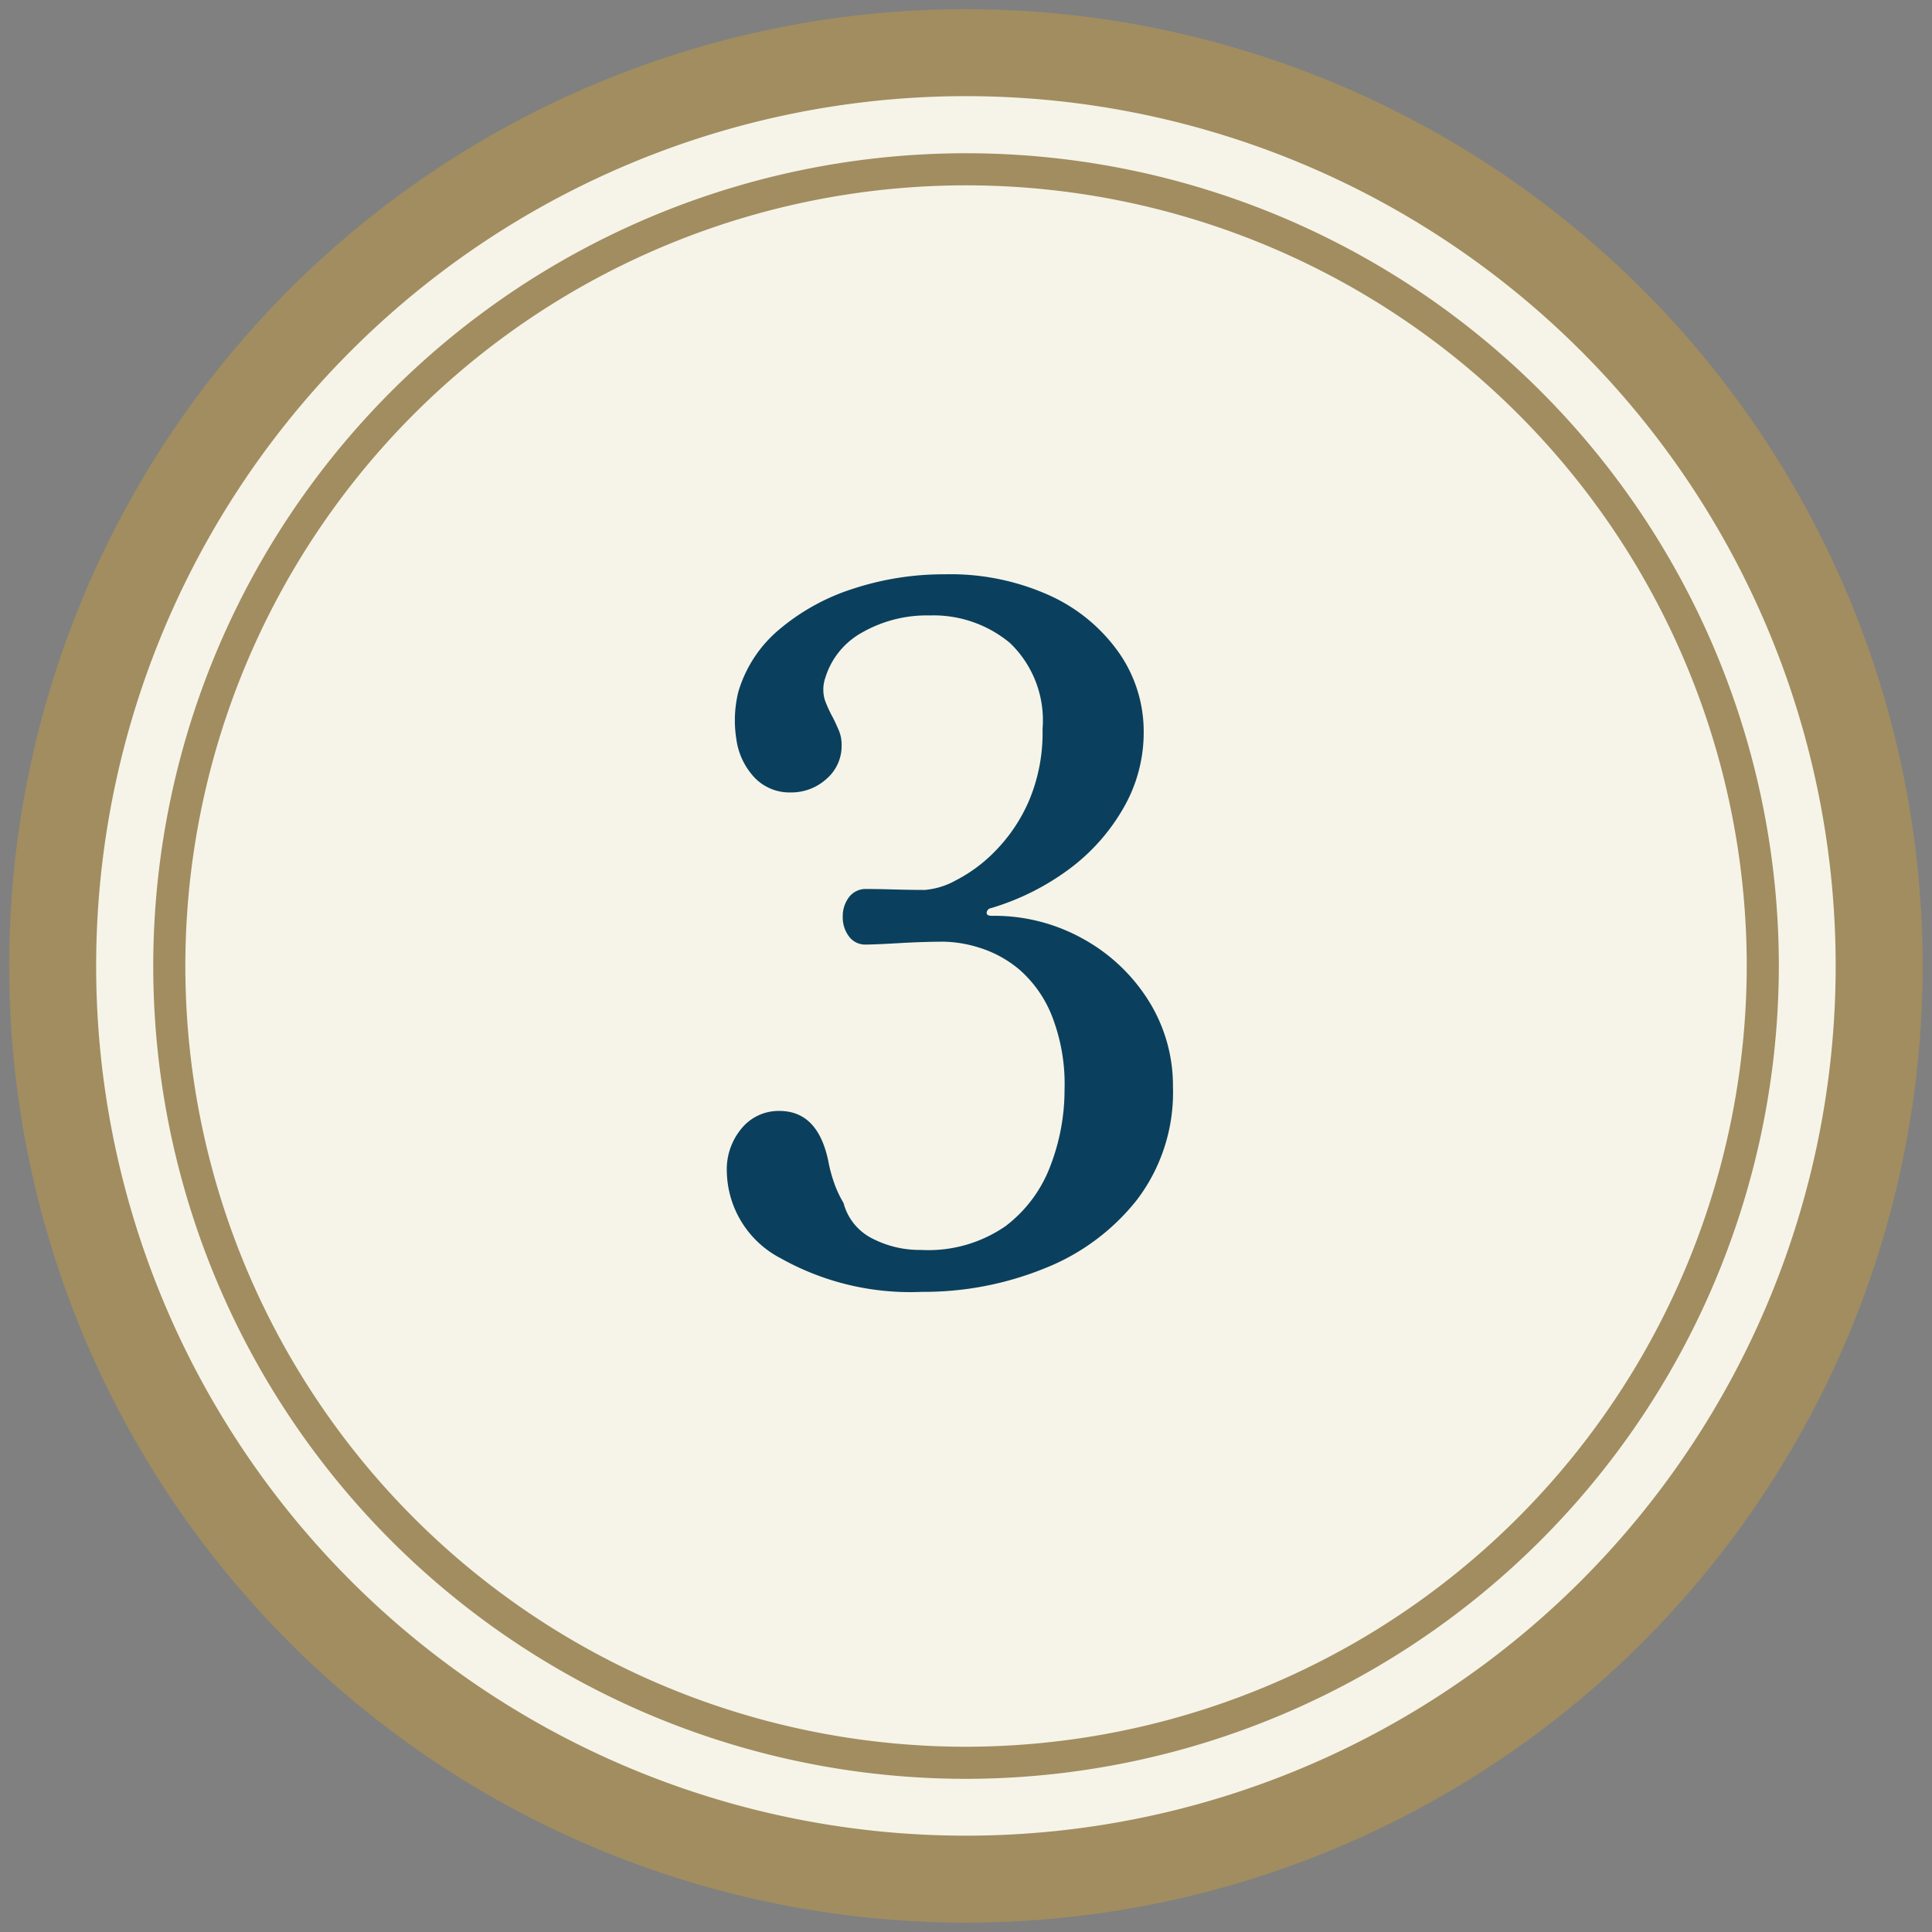 <svg xmlns="http://www.w3.org/2000/svg" xmlns:xlink="http://www.w3.org/1999/xlink" width="44.426" height="44.426" viewBox="0 0 44.426 44.426">
  <rect x="0" y="0" width="44.426" height="44.426" fill="#808080" stroke="none"/>
  <defs>
    <clipPath id="clip-path">
      <rect id="長方形_107" data-name="長方形 107" width="44.426" height="44.426" fill="none"/>
    </clipPath>
  </defs>
  <g id="グループ_107" data-name="グループ 107" transform="translate(-1053.047 -4853)">
    <g id="グループ_89" data-name="グループ 89" transform="translate(1053.047 4853)" clip-path="url(#clip-path)">
      <path id="パス_4941" data-name="パス 4941" d="M22.08.631A21.449,21.449,0,1,1,.631,22.08,21.45,21.45,0,0,1,22.08.631" transform="translate(0.133 0.133)" fill="#f6f4e8"/>
      <path id="パス_4942" data-name="パス 4942" d="M22,1A21,21,0,1,1,1,22,21,21,0,0,1,22,1Z" transform="translate(0.211 0.211)" fill="none" stroke="#a18d60" stroke-width="2"/>
      <path id="パス_4943" data-name="パス 4943" d="M21.535,39.857A18.321,18.321,0,1,1,39.857,21.535,18.342,18.342,0,0,1,21.535,39.857Z" transform="translate(0.678 0.678)" fill="none" stroke="#a18d60" stroke-width="0.738"/>
    </g>
    <path id="パス_4946" data-name="パス 4946" d="M-.748.264a6.091,6.091,0,0,1-3.245-.77,2.293,2.293,0,0,1-1.243-2,1.464,1.464,0,0,1,.341-.99,1.1,1.1,0,0,1,.869-.4q.88,0,1.122,1.144a3.31,3.31,0,0,0,.132.5,2.535,2.535,0,0,0,.22.473A1.274,1.274,0,0,0-1.9-.968,2.37,2.37,0,0,0-.77-.7a3.118,3.118,0,0,0,1.947-.55,3.113,3.113,0,0,0,1.034-1.4A4.864,4.864,0,0,0,2.53-4.378a4.3,4.3,0,0,0-.3-1.727A2.756,2.756,0,0,0,1.5-7.139a2.636,2.636,0,0,0-.913-.506,2.909,2.909,0,0,0-.825-.143q-.462,0-1.034.033t-.77.033a.46.46,0,0,1-.385-.187.721.721,0,0,1-.143-.451.721.721,0,0,1,.143-.451A.482.482,0,0,1-2.024-9q.242,0,.627.011t.715.011A1.775,1.775,0,0,0,.033-9.2a3.475,3.475,0,0,0,.913-.682,3.786,3.786,0,0,0,.77-1.155,4.01,4.01,0,0,0,.308-1.639,2.462,2.462,0,0,0-.748-1.98A2.749,2.749,0,0,0-.572-15.29a3,3,0,0,0-1.54.385A1.785,1.785,0,0,0-2.97-13.86a.834.834,0,0,0-.011.517,2.905,2.905,0,0,0,.187.407q.066.132.132.286a.829.829,0,0,1,.066.33,1,1,0,0,1-.352.792,1.2,1.2,0,0,1-.814.308,1.114,1.114,0,0,1-.836-.341,1.6,1.6,0,0,1-.418-.88,2.735,2.735,0,0,1,.044-1.089,2.959,2.959,0,0,1,.946-1.441,4.967,4.967,0,0,1,1.7-.935,6.667,6.667,0,0,1,2.1-.33,5.531,5.531,0,0,1,2.431.495,3.934,3.934,0,0,1,1.584,1.32,3.159,3.159,0,0,1,.561,1.815,3.465,3.465,0,0,1-.462,1.738A4.574,4.574,0,0,1,2.64-9.46a5.785,5.785,0,0,1-1.8.9.116.116,0,0,0-.1.1q-.011.077.121.077a4.19,4.19,0,0,1,2.112.539,4.121,4.121,0,0,1,1.5,1.43,3.675,3.675,0,0,1,.55,1.969A4.079,4.079,0,0,1,4.2-1.859,5.075,5.075,0,0,1,2.068-.275,7.376,7.376,0,0,1-.748.264Z" transform="translate(1074.996 4882.442)" fill="#0a405d"/>
  </g>
</svg>
